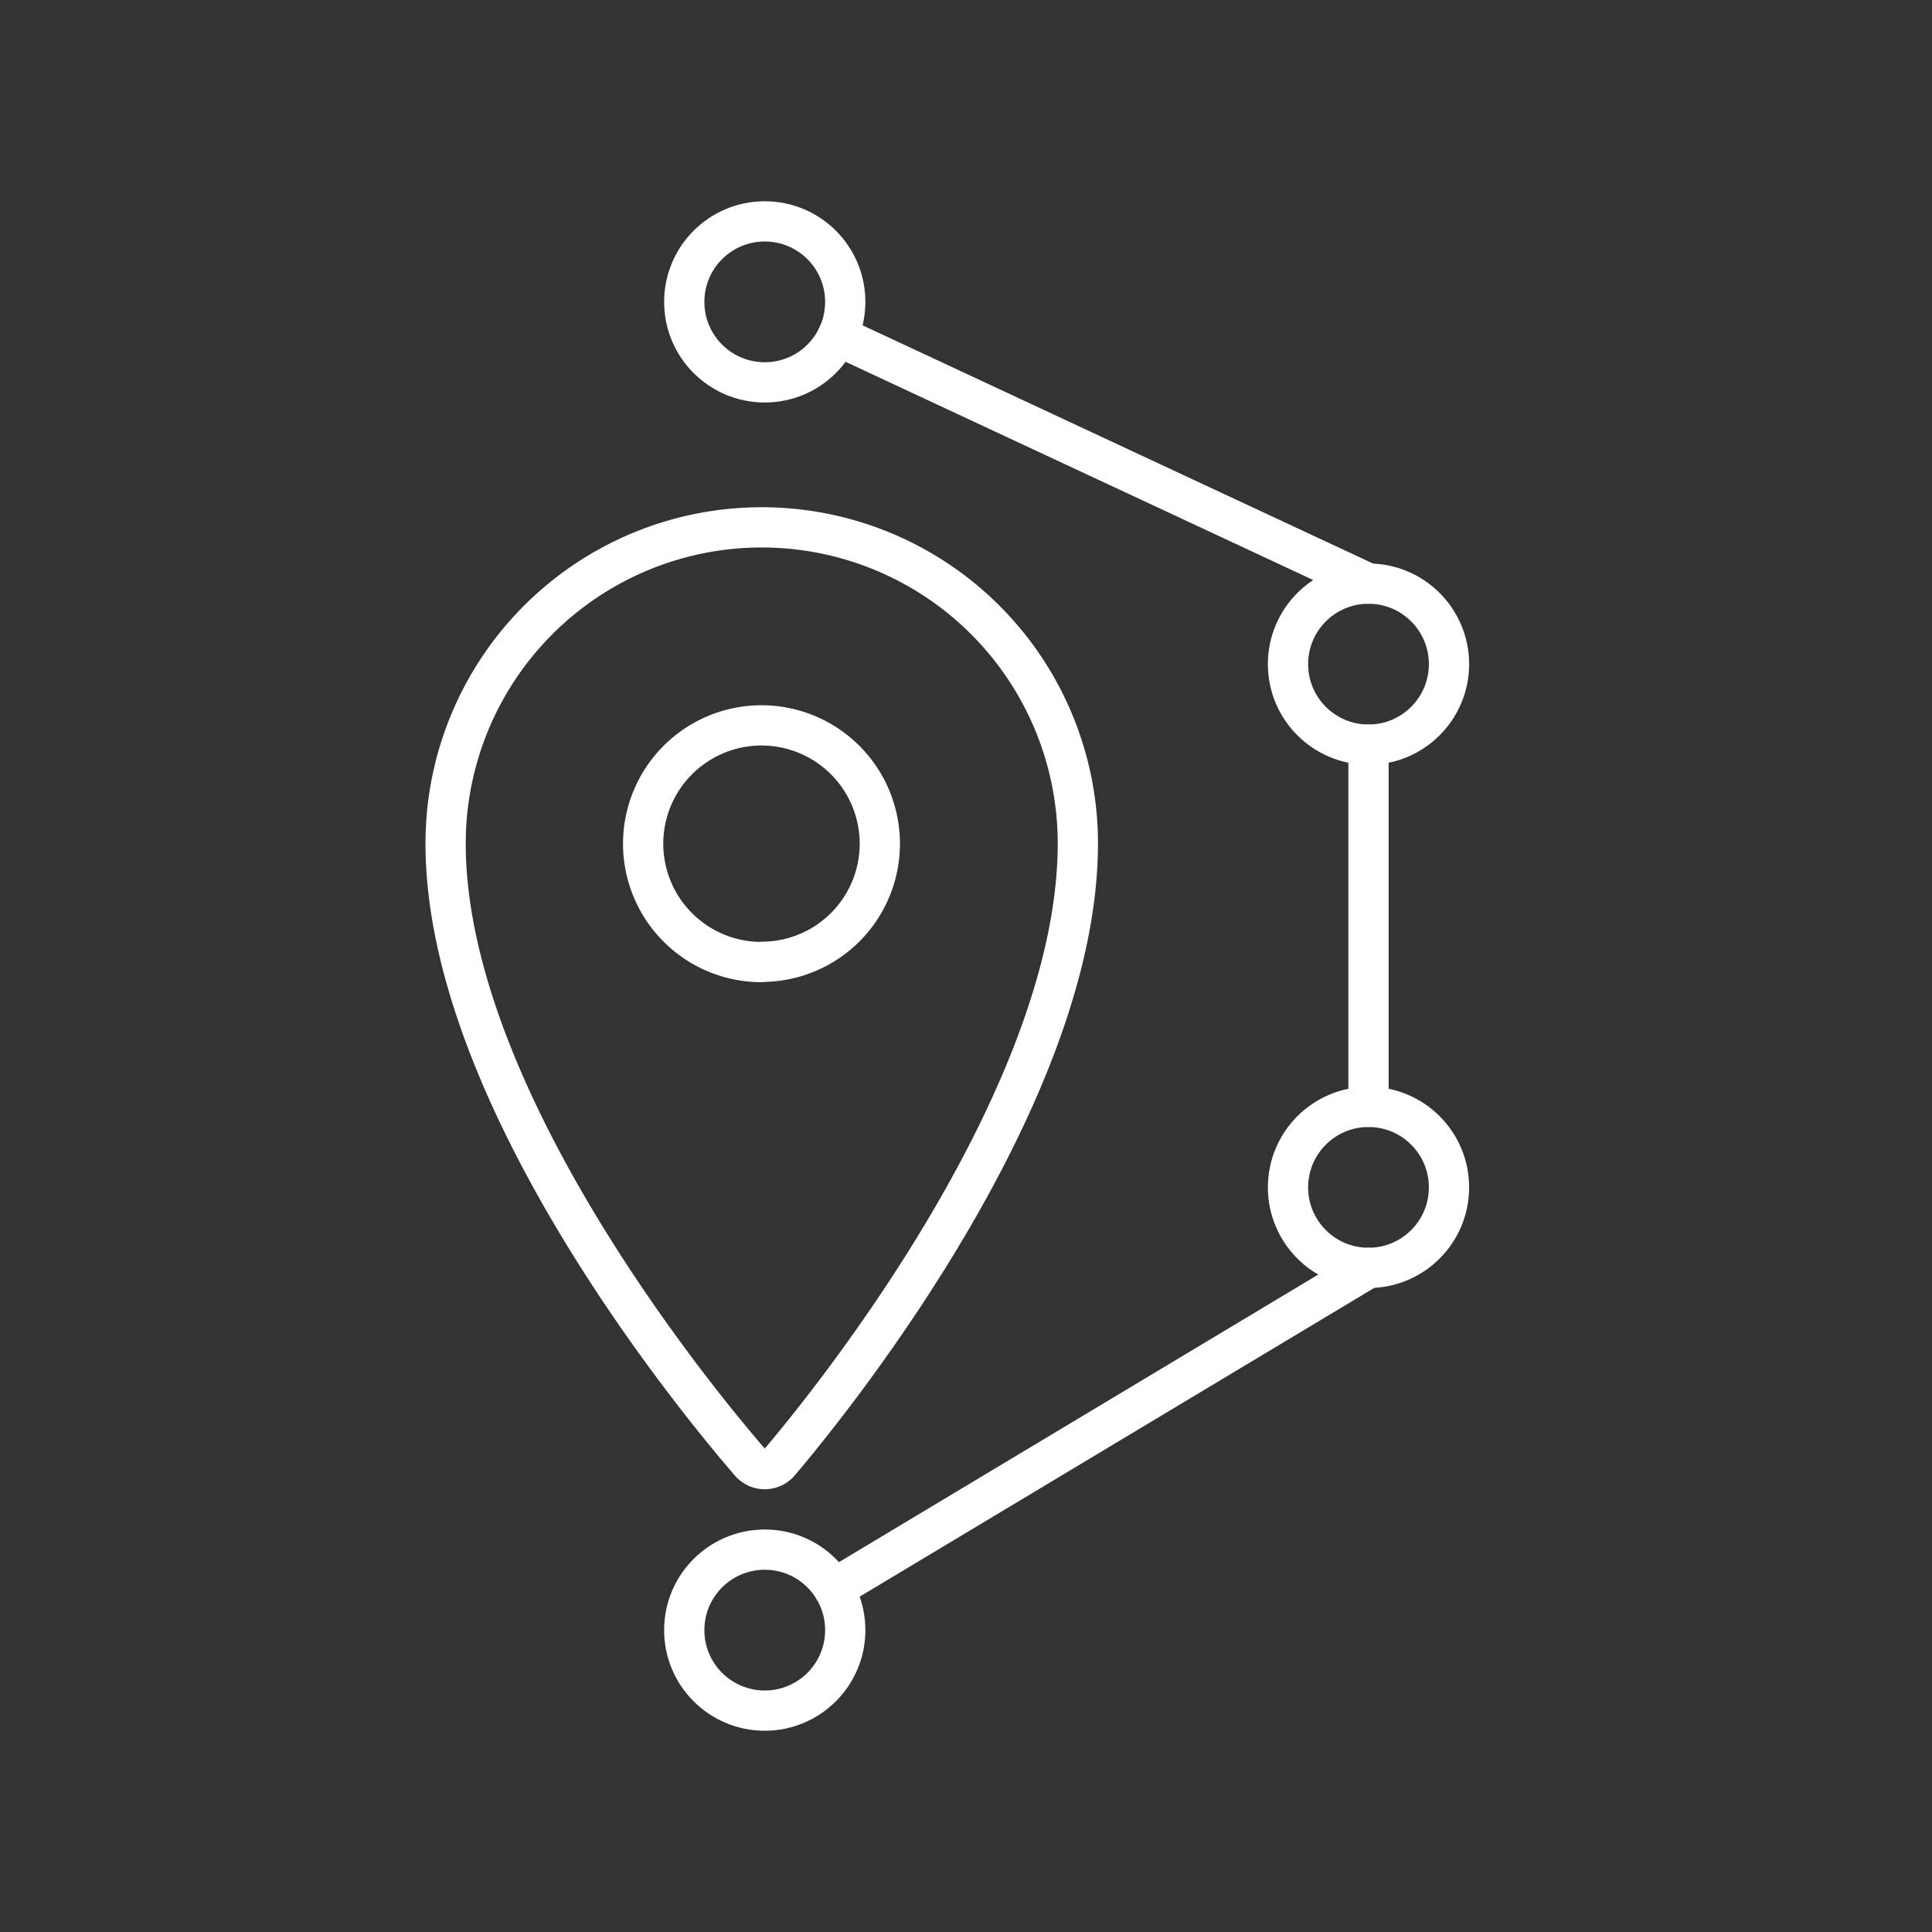 <svg version="1.1" viewBox="0 0 48 48" xml:space="preserve" xmlns="http://www.w3.org/2000/svg"><rect x="0" y="0" width="48" height="48" fill="#333333" stroke="none"/><defs><style>.a{fill:none;stroke:#fff;stroke-linecap:round;stroke-linejoin:round;}</style></defs><g stroke="#fff" stroke-linecap="round" stroke-linejoin="round"><path class="a" d="m18.925 13.102a7.854 7.854 0 0 0-7.854 7.854c0 6.15 6 13.566 7.566 15.378a0.48 0.48 0 0 0 0.726 0c1.53-1.8 7.416-9.228 7.416-15.378a7.854 7.854 0 0 0-7.854-7.854zm0 10.8a2.94 2.94 0 1 1 2.934-2.94 2.934 2.934 0 0 1-2.934 2.934z"/><g fill="none"><g><circle cx="19" cy="40.5" r="2" style="paint-order:stroke fill markers"/><circle cx="34" cy="29.5" r="2" style="paint-order:stroke fill markers"/><circle cx="34" cy="16.5" r="2" style="paint-order:stroke fill markers"/><circle cx="19" cy="7.5" r="2" style="paint-order:stroke fill markers"/></g><g stroke-width="1px"><path d="m34 14.5-13.188-6.154"/><path d="m34 31.5-13.285 7.971"/><path d="m34 27.5v-9"/></g></g></g></svg>
